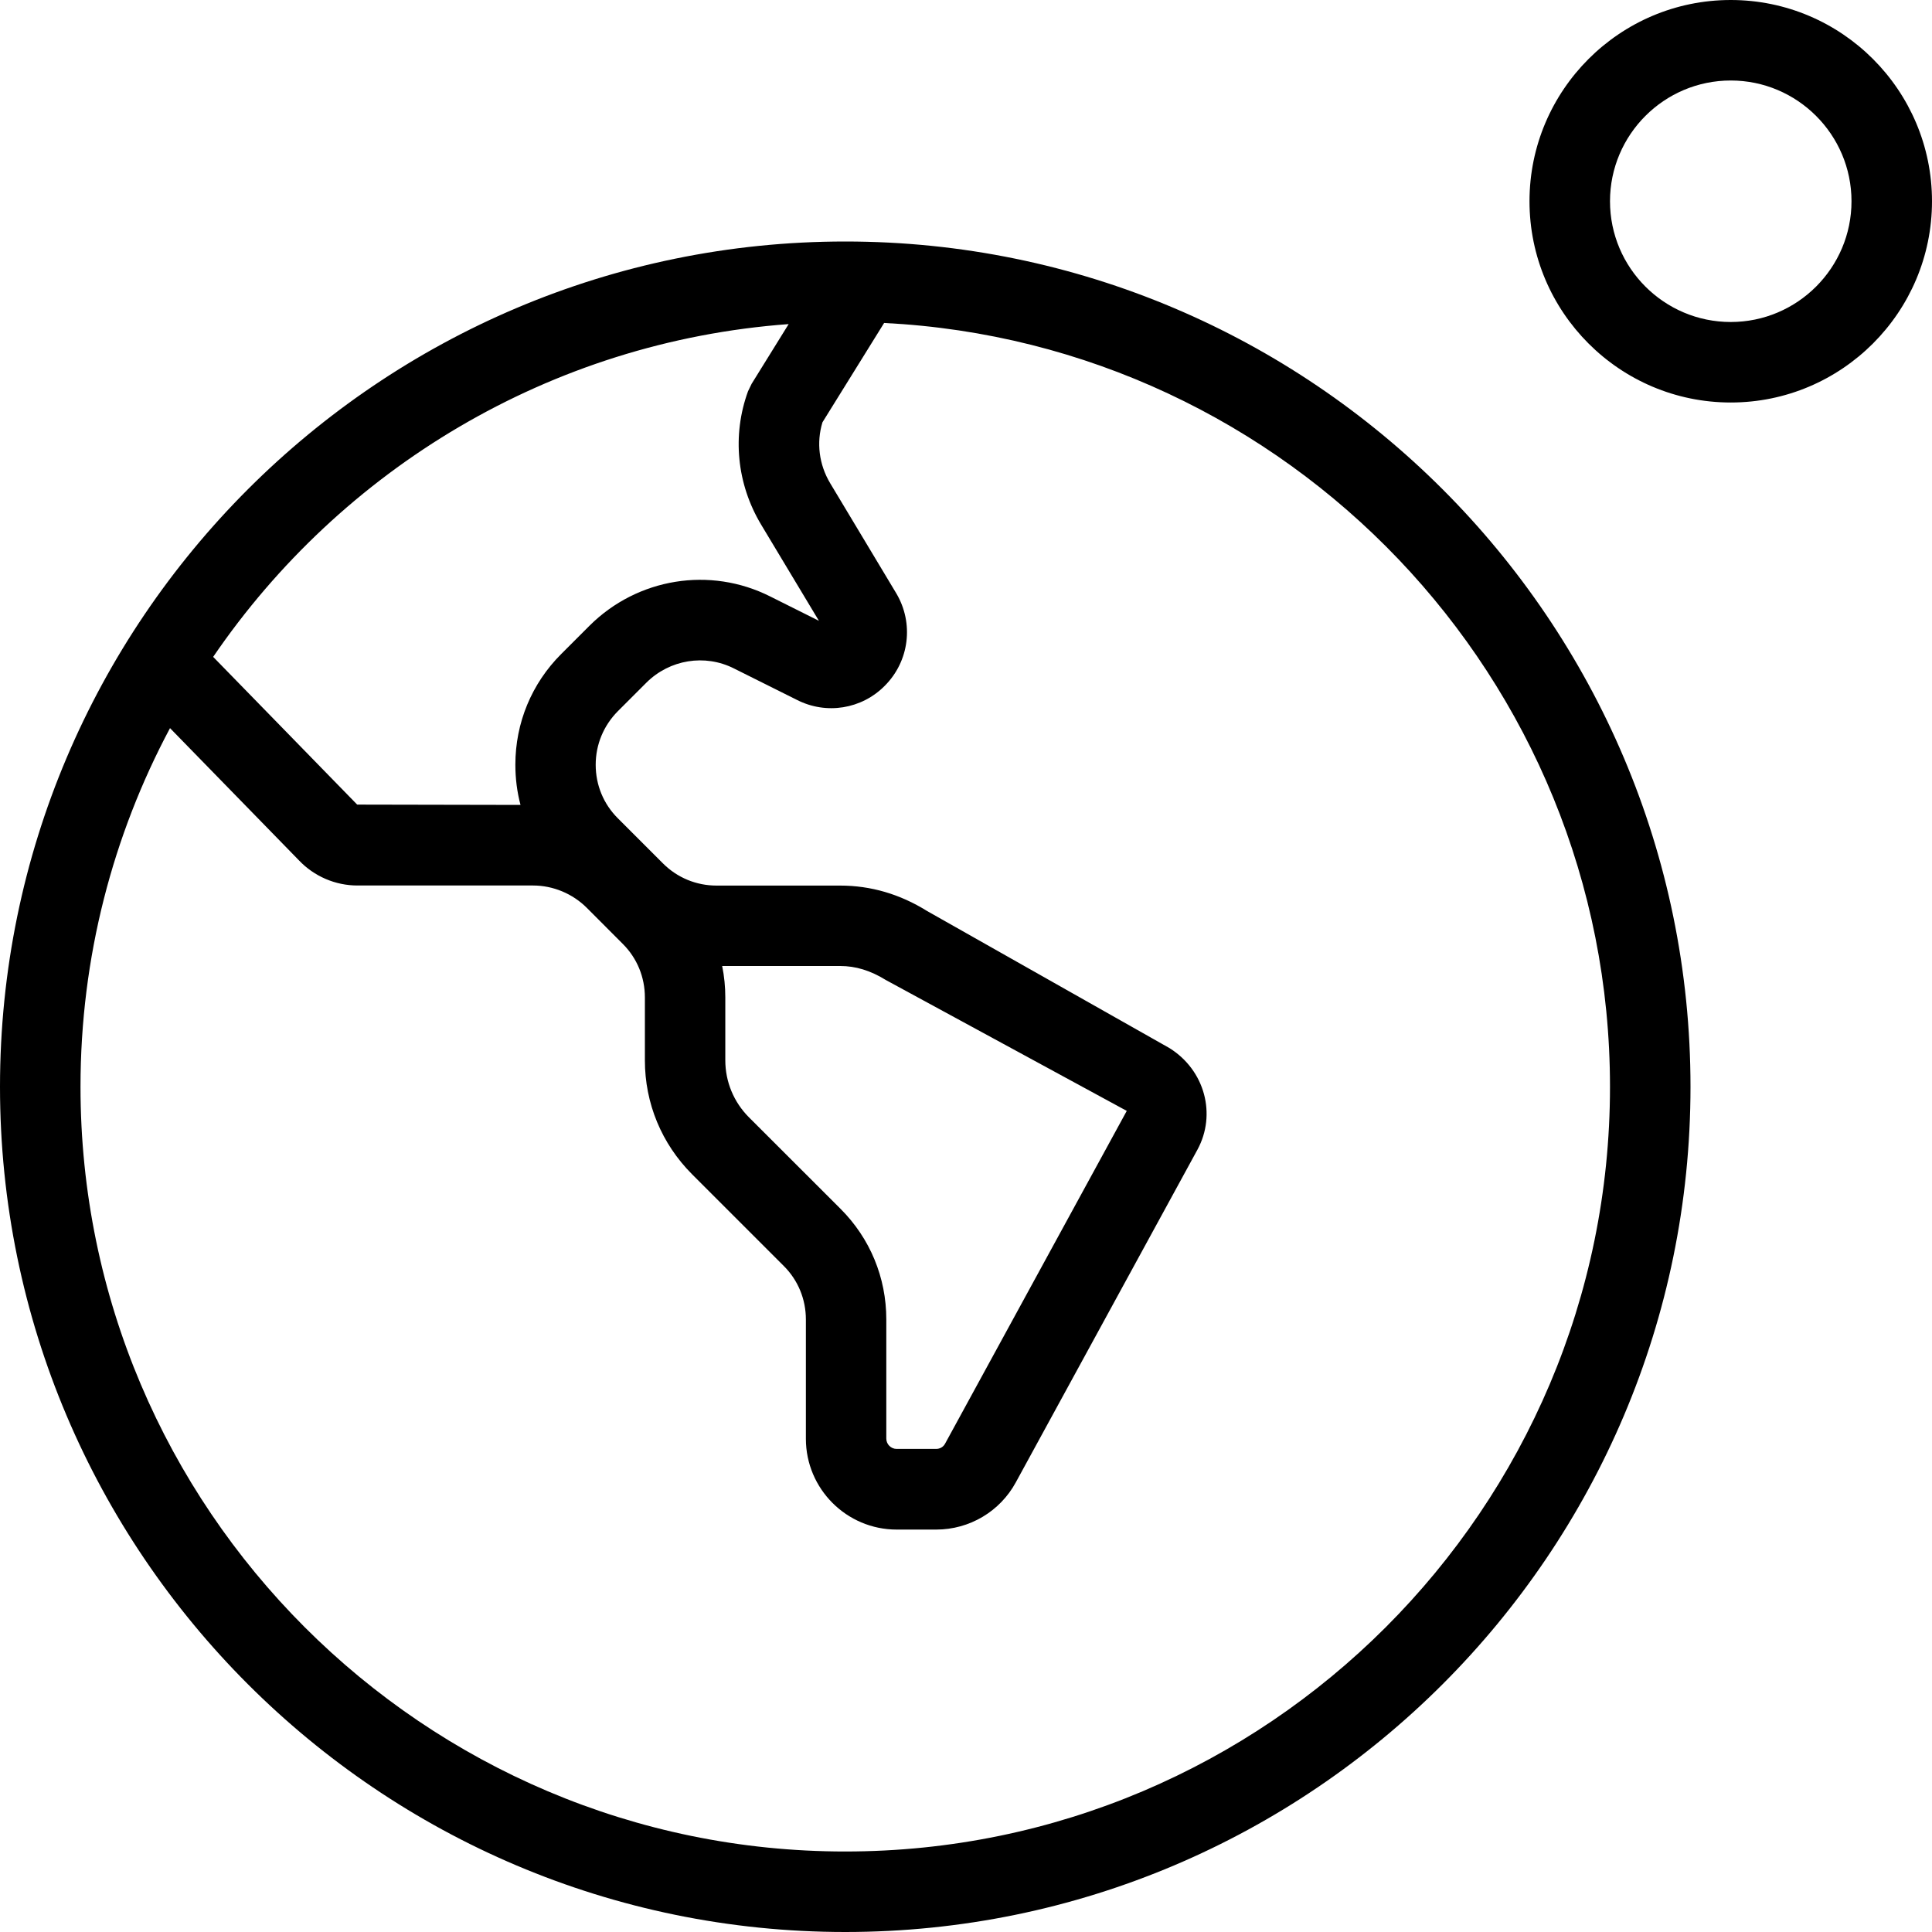 <?xml version="1.0" encoding="UTF-8"?>
<svg xmlns="http://www.w3.org/2000/svg" id="Layer_1" data-name="Layer 1" viewBox="0 0 24 24" width="512" height="512"><path d="m10.5,3C4.71,3,0,7.71,0,13.5s4.71,10.5,10.5,10.5,10.5-4.71,10.5-10.5S16.29,3,10.5,3Zm-.703,1.026l-.46.742-.045.093c-.199.547-.14,1.15.163,1.656l.718,1.195-.606-.303c-.745-.375-1.646-.23-2.242.362l-.354.354c-.367.367-.569.855-.569,1.374,0,.171.021.339.064.5l-2.029-.004-1.789-1.835c1.588-2.327,4.181-3.916,7.15-4.134Zm.703,18.974c-5.238,0-9.5-4.262-9.5-9.5,0-1.609.403-3.126,1.112-4.455l1.602,1.643c.188.198.452.312.726.312h2.182c.248,0,.49.101.666.276l.448.449c.178.177.275.414.275.666v.781c0,.534.208,1.036.586,1.415l1.139,1.139c.178.177.275.414.275.666v1.481c0,.622.506,1.128,1.128,1.128h.491c.414,0,.793-.226.989-.587l2.257-4.134c.236-.436.093-.984-.348-1.26l-3.013-1.704c-.336-.209-.698-.315-1.078-.315h-1.536c-.252,0-.488-.098-.666-.276l-.559-.559c-.179-.178-.276-.414-.276-.666s.099-.488.276-.666l.354-.354c.289-.287.726-.359,1.088-.176l.781.39c.366.187.805.115,1.091-.174.307-.306.365-.779.143-1.151l-.82-1.366c-.139-.232-.173-.505-.096-.757l.766-1.234c5.015.252,9.017,4.411,9.017,9.488,0,5.238-4.262,9.5-9.5,9.5Zm-.058-7.983l-1.139-1.138c-.188-.189-.293-.441-.293-.708v-.781c0-.133-.013-.263-.039-.39h1.466c.19,0,.375.055.567.174l2.993,1.626-2.257,4.134c-.022.041-.064.065-.111.065h-.491c-.07,0-.128-.058-.128-.128v-1.481c0-.52-.202-1.007-.568-1.373ZM21.5,0c-1.379,0-2.5,1.122-2.5,2.5s1.121,2.5,2.5,2.5,2.5-1.122,2.5-2.5-1.121-2.5-2.5-2.5Zm0,4c-.827,0-1.5-.673-1.5-1.5s.673-1.5,1.5-1.5,1.5.673,1.5,1.5-.673,1.5-1.5,1.5Z"/></svg>
